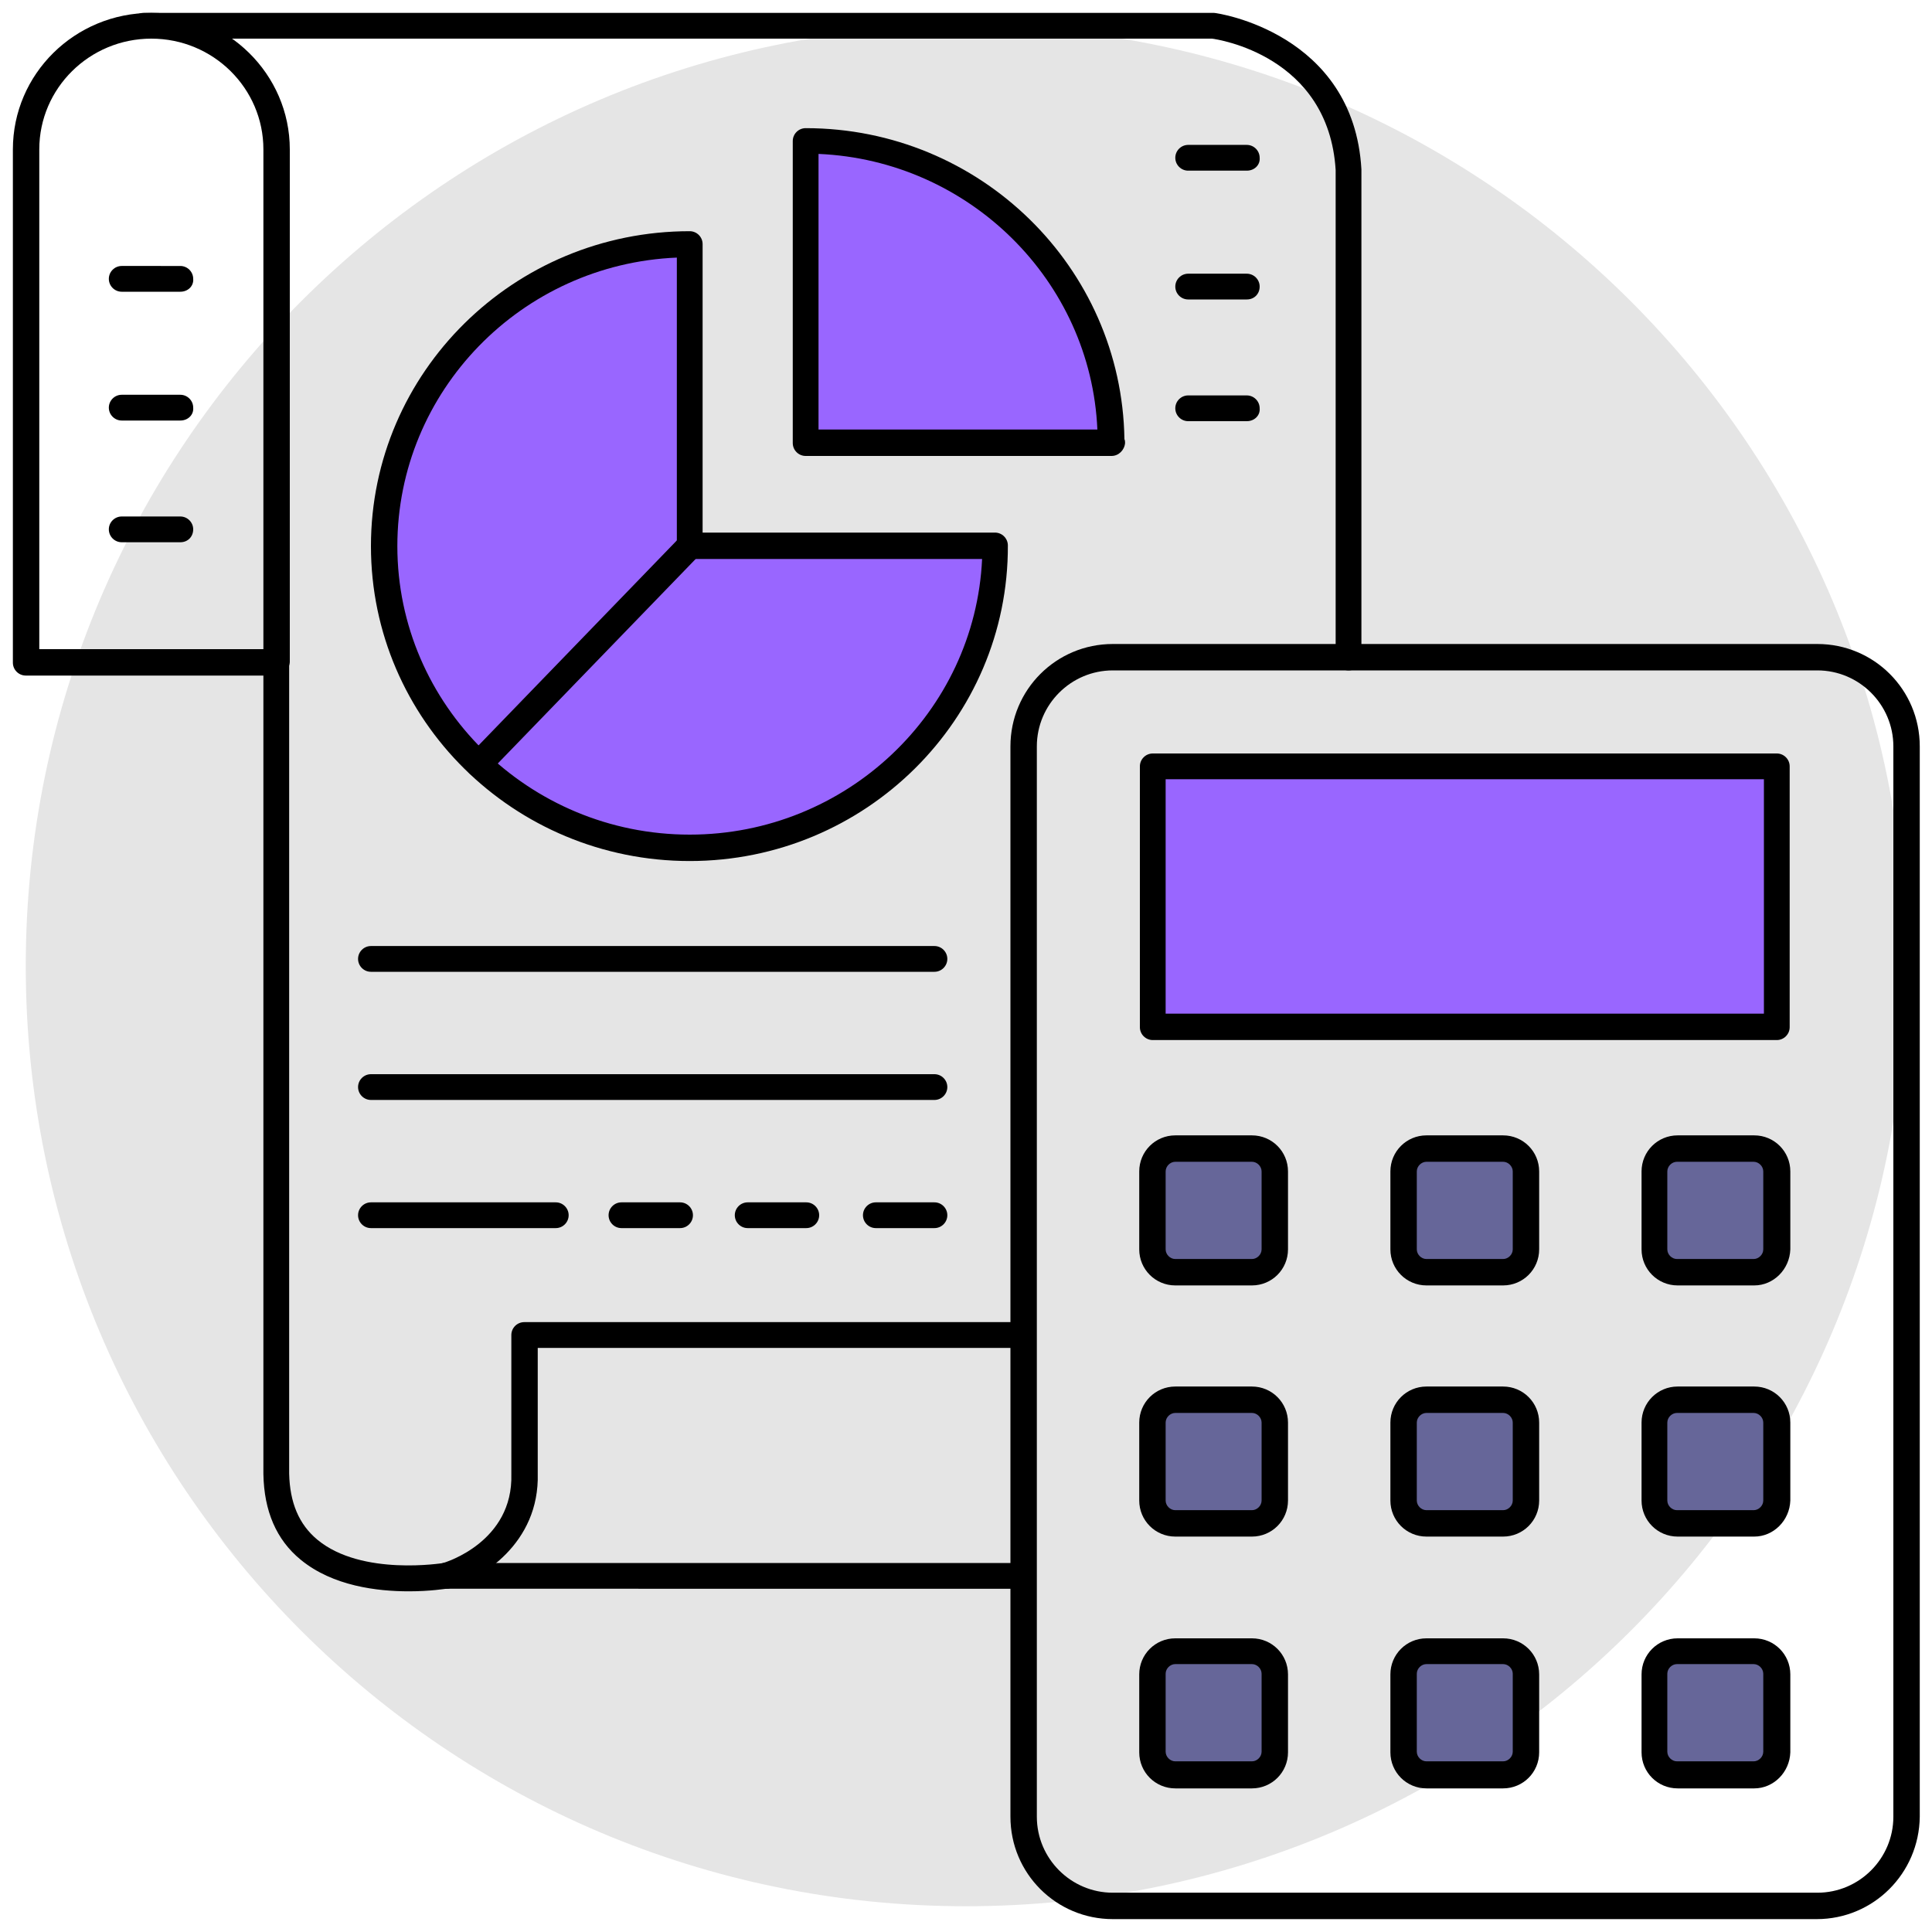 <?xml version="1.0" encoding="utf-8"?>
<!-- Generator: Adobe Illustrator 18.0.0, SVG Export Plug-In . SVG Version: 6.00 Build 0)  -->
<!DOCTYPE svg PUBLIC "-//W3C//DTD SVG 1.1//EN" "http://www.w3.org/Graphics/SVG/1.1/DTD/svg11.dtd">
<svg version="1.1" id="Layer_1" xmlns="http://www.w3.org/2000/svg" xmlns:xlink="http://www.w3.org/1999/xlink" x="0px" y="0px"
	 width="300px" height="300px" viewBox="0 0 300 300" enable-background="new 0 0 300 300" xml:space="preserve">
<g>
	<g>
		<path fill-rule="evenodd" clip-rule="evenodd" fill="#E5E5E5" d="M150,4c80.6,0,146,65.4,146,146s-65.4,146-146,146S4,230.6,4,150
			S69.4,4,150,4"/>
	</g>
	<g>
		<path d="M42.9,104.9H4c-1.1,0-2-0.9-2-2V23.2C2,11.5,11.6,2,23.5,2c11.8,0,21.5,9.5,21.5,21.2v79.6C44.9,104,44,104.9,42.9,104.9z
			 M6.1,100.8h34.8V23.2c0-9.5-7.8-17.2-17.4-17.2c-9.6,0-17.4,7.7-17.4,17.2V100.8z"/>
	</g>
	<g>
		<path d="M63.5,247.1c-4.9,0-11.8-0.8-16.8-4.9c-3.8-3.1-5.7-7.6-5.8-13.3V102.9c0-1.1,0.9-2,2-2c1.1,0,2,0.9,2,2v125.9
			c0.1,4.5,1.5,7.9,4.4,10.3c6.9,5.7,19.5,3.6,19.6,3.6l89.9,0c1.1,0,2,0.9,2,2c0,1.1-0.9,2-2,2H69.3
			C69.2,246.7,66.8,247.1,63.5,247.1z M209.4,104.1c-1.1,0-2-0.9-2-2V26.4C206.3,8.6,189,6.1,188.2,6l-165.9,0c-1.1,0-2-0.9-2-2
			s0.9-2,2-2h166.2c0.5,0,21.7,3.1,22.9,24.3l0,75.7C211.4,103.2,210.5,104.1,209.4,104.1z"/>
	</g>
	<g>
		<path d="M69.3,246.7c-0.9,0-1.7-0.6-1.9-1.5c-0.3-1.1,0.3-2.2,1.4-2.5c0.4-0.1,10.9-3.3,10.6-13.8v-21.6c0-1.1,0.9-2,2-2h77.5
			c1.1,0,2,0.9,2,2c0,1.1-0.9,2-2,2H83.5v19.5c0.3,10.9-8.8,16.4-13.6,17.8C69.7,246.7,69.5,246.7,69.3,246.7z"/>
	</g>
	<g>
		<path d="M282.1,298H172.8c-8.8,0-15.9-7.1-15.9-15.9V115.9c0-8.8,7.1-15.9,15.9-15.9h109.4c8.8,0,15.9,7.1,15.9,15.9v166.2
			C298,290.9,290.9,298,282.1,298z M172.8,104.1c-6.5,0-11.8,5.3-11.8,11.8v166.2c0,6.5,5.3,11.8,11.8,11.8h109.4
			c6.5,0,11.8-5.3,11.8-11.8V115.9c0-6.5-5.3-11.8-11.8-11.8H172.8z"/>
	</g>
	<g>
		<rect x="179" y="119" fill-rule="evenodd" clip-rule="evenodd" fill="#9966FF" width="96.9" height="40.5"/>
	</g>
	<g>
		<path d="M275.9,161.5H179c-1.1,0-2-0.9-2-2V119c0-1.1,0.9-2,2-2h96.9c1.1,0,2,0.9,2,2v40.5C277.9,160.6,277,161.5,275.9,161.5z
			 M181,157.4h92.9V121H181V157.4z"/>
	</g>
	<g>
		<path fill-rule="evenodd" clip-rule="evenodd" fill="#666699" d="M182.5,178.4h11.9c1.9,0,3.5,1.6,3.5,3.5v12.1
			c0,1.9-1.6,3.5-3.5,3.5h-11.9c-1.9,0-3.5-1.6-3.5-3.5v-12.1C179,180,180.6,178.4,182.5,178.4z"/>
	</g>
	<g>
		<path d="M194.4,199.6h-11.9c-3.1,0-5.6-2.5-5.6-5.6v-12.1c0-3.1,2.5-5.6,5.6-5.6h11.9c3.1,0,5.6,2.5,5.6,5.6v12.1
			C200,197.1,197.5,199.6,194.4,199.6z M182.5,180.4c-0.8,0-1.5,0.7-1.5,1.5v12.1c0,0.8,0.7,1.5,1.5,1.5h11.9c0.8,0,1.5-0.7,1.5-1.5
			v-12.1c0-0.8-0.7-1.5-1.5-1.5H182.5z"/>
	</g>
	<g>
		<path fill-rule="evenodd" clip-rule="evenodd" fill="#666699" d="M182.5,217.4h11.9c1.9,0,3.5,1.6,3.5,3.5v12.1
			c0,1.9-1.6,3.5-3.5,3.5h-11.9c-1.9,0-3.5-1.6-3.5-3.5v-12.1C179,219,180.6,217.4,182.5,217.4z"/>
	</g>
	<g>
		<path d="M194.4,238.6h-11.9c-3.1,0-5.6-2.5-5.6-5.6v-12.1c0-3.1,2.5-5.6,5.6-5.6h11.9c3.1,0,5.6,2.5,5.6,5.6v12.1
			C200,236.1,197.5,238.6,194.4,238.6z M182.5,219.4c-0.8,0-1.5,0.7-1.5,1.5v12.1c0,0.8,0.7,1.5,1.5,1.5h11.9c0.8,0,1.5-0.7,1.5-1.5
			v-12.1c0-0.8-0.7-1.5-1.5-1.5H182.5z"/>
	</g>
	<g>
		<path fill-rule="evenodd" clip-rule="evenodd" fill="#666699" d="M182.5,256.4h11.9c1.9,0,3.5,1.6,3.5,3.5v12.1
			c0,1.9-1.6,3.5-3.5,3.5h-11.9c-1.9,0-3.5-1.6-3.5-3.5v-12.1C179,258,180.6,256.4,182.5,256.4z"/>
	</g>
	<g>
		<path d="M194.4,277.7h-11.9c-3.1,0-5.6-2.5-5.6-5.6v-12.1c0-3.1,2.5-5.6,5.6-5.6h11.9c3.1,0,5.6,2.5,5.6,5.6v12.1
			C200,275.2,197.5,277.7,194.4,277.7z M182.5,258.4c-0.8,0-1.5,0.7-1.5,1.5v12.1c0,0.8,0.7,1.5,1.5,1.5h11.9c0.8,0,1.5-0.7,1.5-1.5
			v-12.1c0-0.8-0.7-1.5-1.5-1.5H182.5z"/>
	</g>
	<g>
		<path fill-rule="evenodd" clip-rule="evenodd" fill="#666699" d="M221.5,178.4h11.9c1.9,0,3.5,1.6,3.5,3.5v12.1
			c0,1.9-1.6,3.5-3.5,3.5h-11.9c-1.9,0-3.5-1.6-3.5-3.5v-12.1C217.9,180,219.5,178.4,221.5,178.4z"/>
	</g>
	<g>
		<path d="M233.4,199.6h-11.9c-3.1,0-5.6-2.5-5.6-5.6v-12.1c0-3.1,2.5-5.6,5.6-5.6h11.9c3.1,0,5.6,2.5,5.6,5.6v12.1
			C239,197.1,236.5,199.6,233.4,199.6z M221.5,180.4c-0.8,0-1.5,0.7-1.5,1.5v12.1c0,0.8,0.7,1.5,1.5,1.5h11.9c0.8,0,1.5-0.7,1.5-1.5
			v-12.1c0-0.8-0.7-1.5-1.5-1.5H221.5z"/>
	</g>
	<g>
		<path fill-rule="evenodd" clip-rule="evenodd" fill="#666699" d="M221.5,217.4h11.9c1.9,0,3.5,1.6,3.5,3.5v12.1
			c0,1.9-1.6,3.5-3.5,3.5h-11.9c-1.9,0-3.5-1.6-3.5-3.5v-12.1C217.9,219,219.5,217.4,221.5,217.4z"/>
	</g>
	<g>
		<path d="M233.4,238.6h-11.9c-3.1,0-5.6-2.5-5.6-5.6v-12.1c0-3.1,2.5-5.6,5.6-5.6h11.9c3.1,0,5.6,2.5,5.6,5.6v12.1
			C239,236.1,236.5,238.6,233.4,238.6z M221.5,219.4c-0.8,0-1.5,0.7-1.5,1.5v12.1c0,0.8,0.7,1.5,1.5,1.5h11.9c0.8,0,1.5-0.7,1.5-1.5
			v-12.1c0-0.8-0.7-1.5-1.5-1.5H221.5z"/>
	</g>
	<g>
		<path fill-rule="evenodd" clip-rule="evenodd" fill="#666699" d="M221.5,256.4h11.9c1.9,0,3.5,1.6,3.5,3.5v12.1
			c0,1.9-1.6,3.5-3.5,3.5h-11.9c-1.9,0-3.5-1.6-3.5-3.5v-12.1C217.9,258,219.5,256.4,221.5,256.4z"/>
	</g>
	<g>
		<path d="M233.4,277.7h-11.9c-3.1,0-5.6-2.5-5.6-5.6v-12.1c0-3.1,2.5-5.6,5.6-5.6h11.9c3.1,0,5.6,2.5,5.6,5.6v12.1
			C239,275.2,236.5,277.7,233.4,277.7z M221.5,258.4c-0.8,0-1.5,0.7-1.5,1.5v12.1c0,0.8,0.7,1.5,1.5,1.5h11.9c0.8,0,1.5-0.7,1.5-1.5
			v-12.1c0-0.8-0.7-1.5-1.5-1.5H221.5z"/>
	</g>
	<g>
		<path fill-rule="evenodd" clip-rule="evenodd" fill="#666699" d="M260.4,178.4h11.9c1.9,0,3.5,1.6,3.5,3.5v12.1
			c0,1.9-1.6,3.5-3.5,3.5h-11.9c-1.9,0-3.5-1.6-3.5-3.5v-12.1C256.9,180,258.5,178.4,260.4,178.4z"/>
	</g>
	<g>
		<path d="M272.4,199.6h-11.9c-3.1,0-5.6-2.5-5.6-5.6v-12.1c0-3.1,2.5-5.6,5.6-5.6h11.9c3.1,0,5.6,2.5,5.6,5.6v12.1
			C277.9,197.1,275.4,199.6,272.4,199.6z M260.4,180.4c-0.8,0-1.5,0.7-1.5,1.5v12.1c0,0.8,0.7,1.5,1.5,1.5h11.9
			c0.8,0,1.5-0.7,1.5-1.5v-12.1c0-0.8-0.7-1.5-1.5-1.5H260.4z"/>
	</g>
	<g>
		<path fill-rule="evenodd" clip-rule="evenodd" fill="#666699" d="M260.4,217.4h11.9c1.9,0,3.5,1.6,3.5,3.5v12.1
			c0,1.9-1.6,3.5-3.5,3.5h-11.9c-1.9,0-3.5-1.6-3.5-3.5v-12.1C256.9,219,258.5,217.4,260.4,217.4z"/>
	</g>
	<g>
		<path d="M272.4,238.6h-11.9c-3.1,0-5.6-2.5-5.6-5.6v-12.1c0-3.1,2.5-5.6,5.6-5.6h11.9c3.1,0,5.6,2.5,5.6,5.6v12.1
			C277.9,236.1,275.4,238.6,272.4,238.6z M260.4,219.4c-0.8,0-1.5,0.7-1.5,1.5v12.1c0,0.8,0.7,1.5,1.5,1.5h11.9
			c0.8,0,1.5-0.7,1.5-1.5v-12.1c0-0.8-0.7-1.5-1.5-1.5H260.4z"/>
	</g>
	<g>
		<path fill-rule="evenodd" clip-rule="evenodd" fill="#666699" d="M260.4,256.4h11.9c1.9,0,3.5,1.6,3.5,3.5v12.1
			c0,1.9-1.6,3.5-3.5,3.5h-11.9c-1.9,0-3.5-1.6-3.5-3.5v-12.1C256.9,258,258.5,256.4,260.4,256.4z"/>
	</g>
	<g>
		<path d="M272.4,277.7h-11.9c-3.1,0-5.6-2.5-5.6-5.6v-12.1c0-3.1,2.5-5.6,5.6-5.6h11.9c3.1,0,5.6,2.5,5.6,5.6v12.1
			C277.9,275.2,275.4,277.7,272.4,277.7z M260.4,258.4c-0.8,0-1.5,0.7-1.5,1.5v12.1c0,0.8,0.7,1.5,1.5,1.5h11.9
			c0.8,0,1.5-0.7,1.5-1.5v-12.1c0-0.8-0.7-1.5-1.5-1.5H260.4z"/>
	</g>
	<g>
		<path fill-rule="evenodd" clip-rule="evenodd" fill="#9966FF" d="M154.5,84.8c0,25.9-21.2,46.9-47.4,46.9
			c-26.2,0-47.4-21-47.4-46.9c0-25.9,21.2-46.9,47.4-46.9v46.9H154.5z"/>
	</g>
	<g>
		<path d="M107.1,133.7c-27.3,0-49.5-21.9-49.5-48.9s22.2-48.9,49.5-48.9c1.1,0,2,0.9,2,2v44.8h45.4c1.1,0,2,0.9,2,2
			C156.6,111.7,134.4,133.7,107.1,133.7z M105.1,40C81,41,61.7,60.7,61.7,84.8c0,24.7,20.4,44.8,45.4,44.8c24.3,0,44.3-19,45.4-42.8
			h-45.4c-1.1,0-2-0.9-2-2V40z"/>
	</g>
	<g>
		<path fill-rule="evenodd" clip-rule="evenodd" fill="#9966FF" d="M125.1,21.9c26.2,0,47.4,21,47.4,46.9h-47.4V21.9z"/>
	</g>
	<g>
		<path d="M172.6,70.8C172.6,70.8,172.5,70.8,172.6,70.8h-47.5c-1.1,0-2-0.9-2-2V21.9c0-1.1,0.9-2,2-2c27.1,0,49.1,21.6,49.5,48.3
			c0.1,0.2,0.1,0.4,0.1,0.6C174.6,69.9,173.7,70.8,172.6,70.8z M127.1,66.7h43.3c-1-23.1-19.9-41.8-43.3-42.8V66.7z"/>
	</g>
	<g>
		<path d="M74.3,120.7c-0.5,0-1-0.2-1.4-0.6c-0.8-0.8-0.8-2.1,0-2.9l32.8-33.9c0.8-0.8,2.1-0.8,2.9,0c0.8,0.8,0.8,2.1,0,2.9
			l-32.8,33.9C75.4,120.5,74.8,120.7,74.3,120.7z"/>
	</g>
	<g>
		<path d="M145.1,150.9H57.6c-1.1,0-2-0.9-2-2c0-1.1,0.9-2,2-2h87.5c1.1,0,2,0.9,2,2C147.1,150,146.2,150.9,145.1,150.9z"/>
	</g>
	<g>
		<path d="M145.1,170.8H57.6c-1.1,0-2-0.9-2-2c0-1.1,0.9-2,2-2h87.5c1.1,0,2,0.9,2,2C147.1,169.9,146.2,170.8,145.1,170.8z"/>
	</g>
	<g>
		<path d="M86.3,190.7H57.6c-1.1,0-2-0.9-2-2s0.9-2,2-2h28.7c1.1,0,2,0.9,2,2S87.4,190.7,86.3,190.7z"/>
	</g>
	<g>
		<path d="M105.6,190.7h-9.1c-1.1,0-2-0.9-2-2s0.9-2,2-2h9.1c1.1,0,2,0.9,2,2S106.7,190.7,105.6,190.7z"/>
	</g>
	<g>
		<path d="M125.2,190.7h-9.1c-1.1,0-2-0.9-2-2s0.9-2,2-2h9.1c1.1,0,2,0.9,2,2S126.3,190.7,125.2,190.7z"/>
	</g>
	<g>
		<path d="M145.1,190.7H136c-1.1,0-2-0.9-2-2s0.9-2,2-2h9.1c1.1,0,2,0.9,2,2S146.2,190.7,145.1,190.7z"/>
	</g>
	<g>
		<path d="M28,45.3h-9.1c-1.1,0-2-0.9-2-2c0-1.1,0.9-2,2-2H28c1.1,0,2,0.9,2,2C30.1,44.4,29.2,45.3,28,45.3z"/>
	</g>
	<g>
		<path d="M28,65.3h-9.1c-1.1,0-2-0.9-2-2c0-1.1,0.9-2,2-2H28c1.1,0,2,0.9,2,2C30.1,64.4,29.2,65.3,28,65.3z"/>
	</g>
	<g>
		<path d="M28,84.2h-9.1c-1.1,0-2-0.9-2-2s0.9-2,2-2H28c1.1,0,2,0.9,2,2S29.2,84.2,28,84.2z"/>
	</g>
	<g>
		<path d="M193.6,26.5h-9.1c-1.1,0-2-0.9-2-2c0-1.1,0.9-2,2-2h9.1c1.1,0,2,0.9,2,2C195.7,25.6,194.8,26.5,193.6,26.5z"/>
	</g>
	<g>
		<path d="M193.6,46.5h-9.1c-1.1,0-2-0.9-2-2s0.9-2,2-2h9.1c1.1,0,2,0.9,2,2S194.8,46.5,193.6,46.5z"/>
	</g>
	<g>
		<path d="M193.6,65.4h-9.1c-1.1,0-2-0.9-2-2c0-1.1,0.9-2,2-2h9.1c1.1,0,2,0.9,2,2C195.7,64.5,194.8,65.4,193.6,65.4z"/>
	</g>
</g>
</svg>
